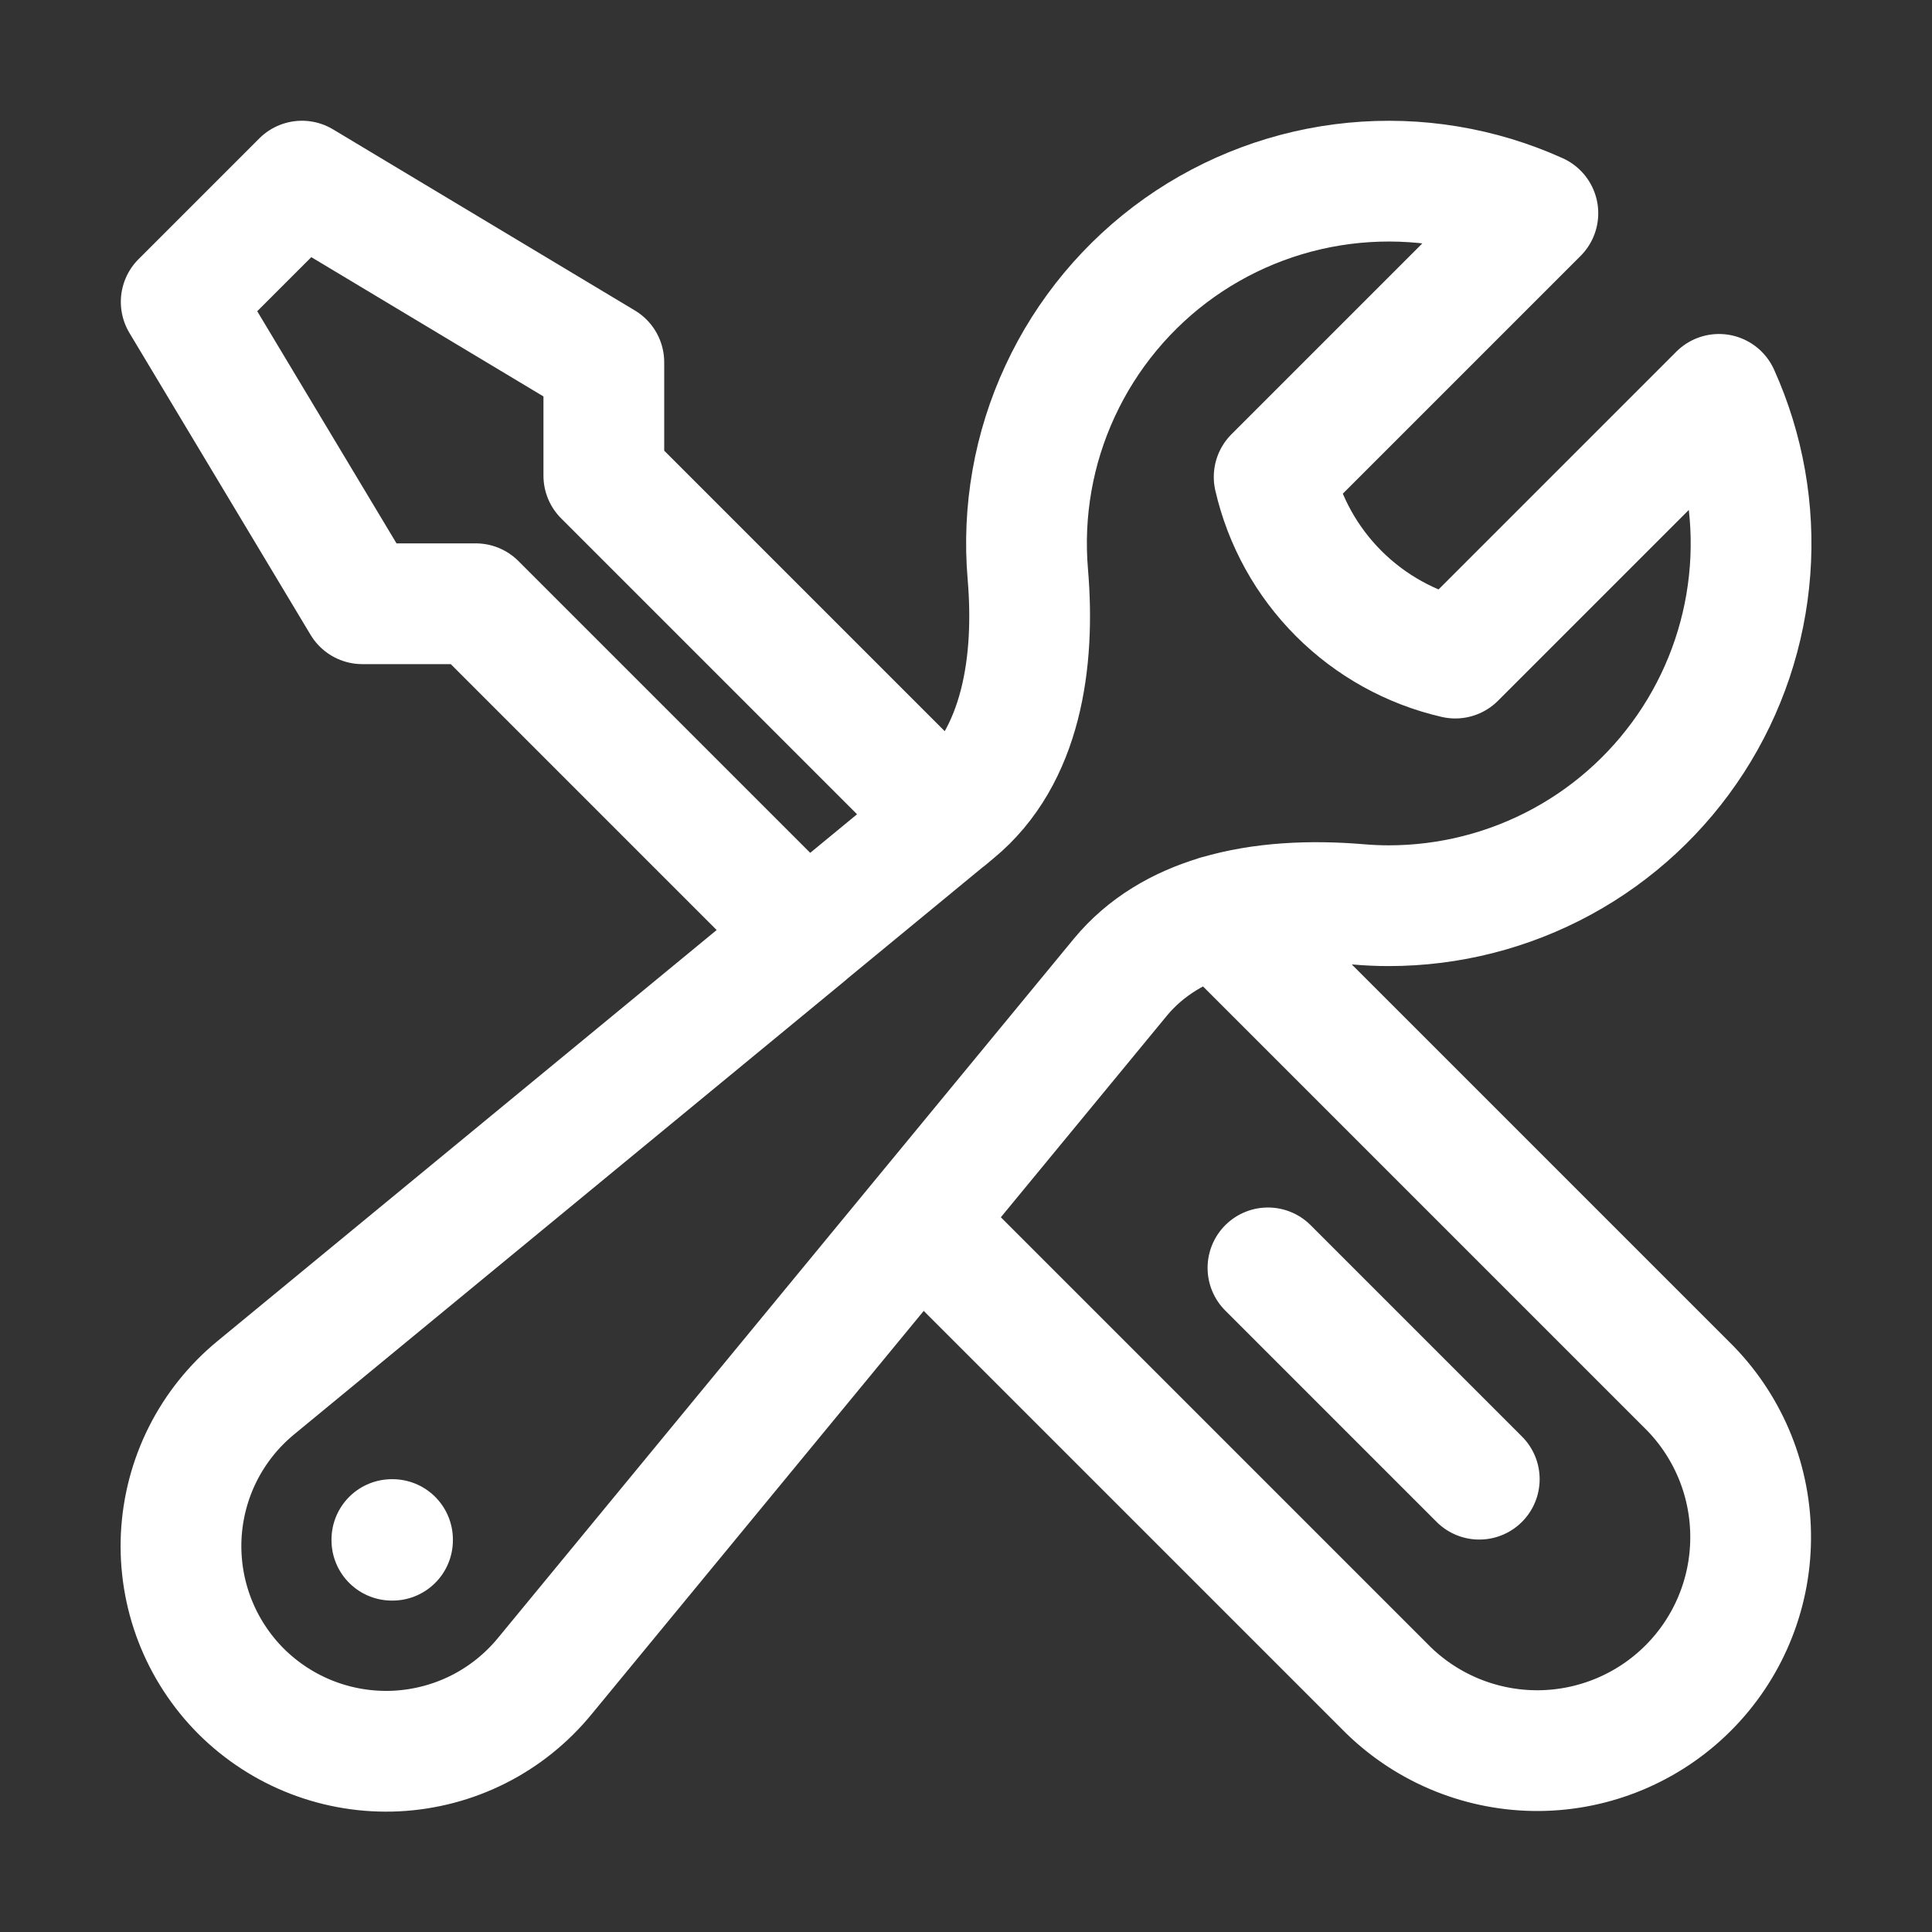 <?xml version="1.0" encoding="UTF-8"?> <svg xmlns="http://www.w3.org/2000/svg" width="24" height="24" viewBox="0 0 24 24" fill="none"><rect x="0" y="0" width="24" height="24" fill="#333333" stroke="none"/><path d="M11.421 15.17L17.251 21C17.751 21.484 18.421 21.752 19.117 21.747C19.813 21.741 20.479 21.462 20.971 20.97C21.463 20.478 21.742 19.812 21.747 19.116C21.753 18.42 21.485 17.75 21.001 17.25L15.124 11.373M11.421 15.17L13.917 12.14C14.234 11.756 14.657 11.514 15.125 11.374C15.675 11.21 16.288 11.186 16.868 11.234C16.995 11.245 17.123 11.251 17.252 11.251C18.004 11.251 18.744 11.063 19.405 10.703C20.065 10.344 20.625 9.824 21.033 9.192C21.441 8.56 21.684 7.836 21.74 7.086C21.796 6.337 21.663 5.584 21.354 4.899L18.078 8.175C17.53 8.049 17.028 7.771 16.63 7.373C16.232 6.975 15.954 6.473 15.828 5.925L19.104 2.649C18.389 2.326 17.602 2.196 16.821 2.271C16.04 2.346 15.292 2.624 14.651 3.077C14.011 3.531 13.5 4.144 13.17 4.856C12.839 5.567 12.701 6.353 12.768 7.135C12.859 8.211 12.697 9.399 11.864 10.085L11.762 10.17M11.421 15.17L6.766 20.823C6.54 21.098 6.26 21.323 5.942 21.483C5.624 21.643 5.277 21.734 4.921 21.752C4.566 21.769 4.211 21.712 3.879 21.584C3.547 21.456 3.246 21.26 2.994 21.009C2.743 20.757 2.547 20.456 2.419 20.124C2.291 19.792 2.234 19.437 2.251 19.082C2.269 18.726 2.36 18.379 2.52 18.061C2.68 17.743 2.905 17.463 3.18 17.237L10.017 11.607L5.91 7.5H4.501L2.251 3.75L3.751 2.25L7.501 4.5V5.909L11.761 10.169L10.016 11.606M18.376 18.375L15.751 15.75M4.868 19.125H4.876V19.133H4.868V19.125Z" stroke="white" stroke-width="1.5" stroke-linecap="round" stroke-linejoin="round"></path></svg> 